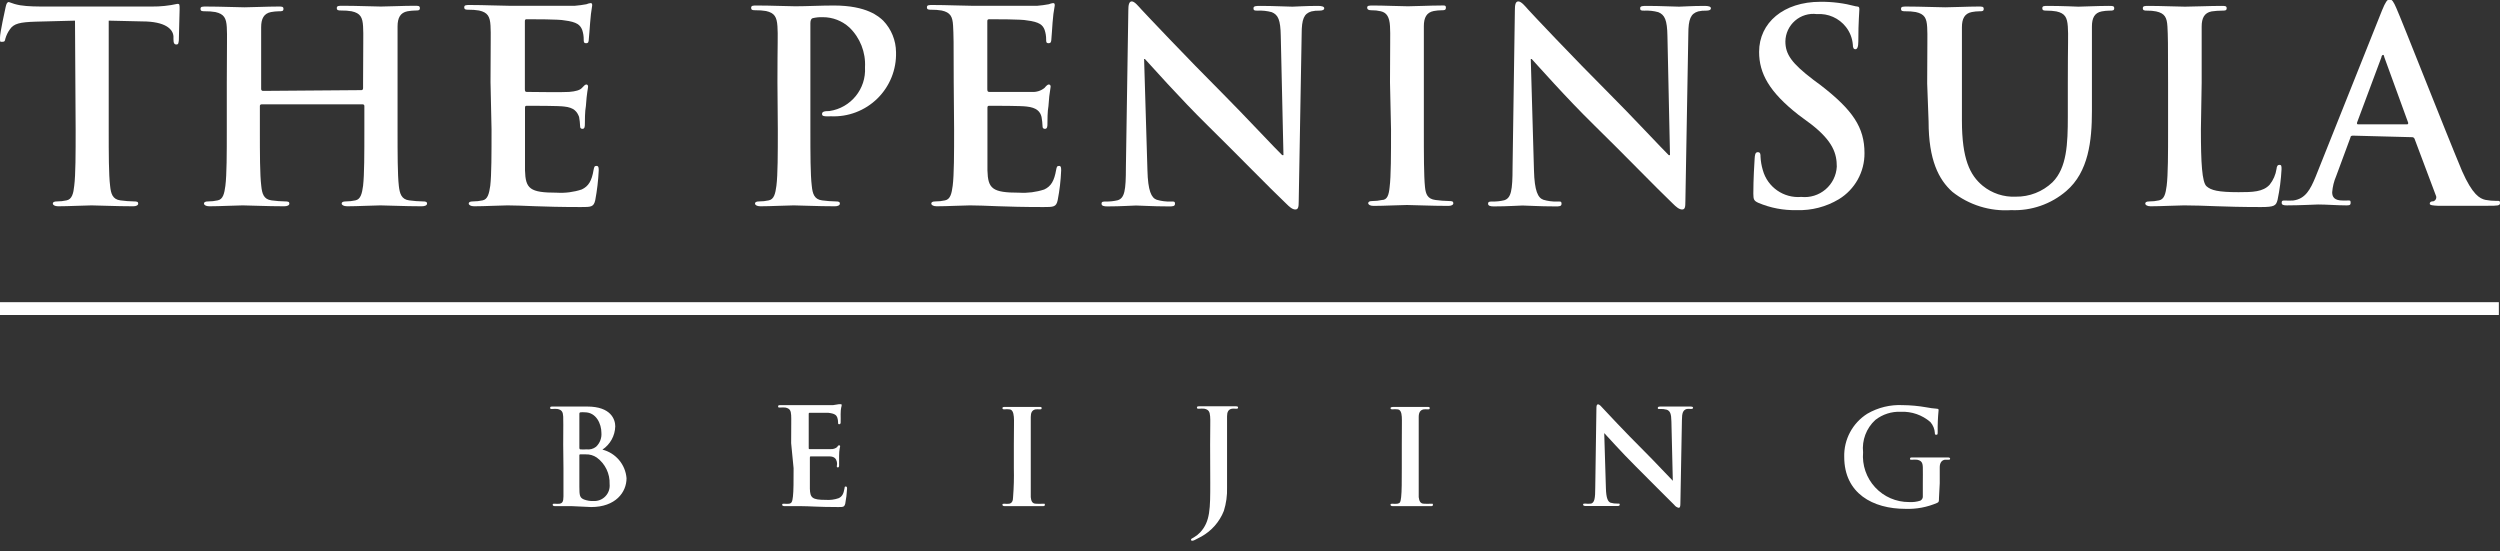 <?xml version="1.0" encoding="UTF-8"?>
<svg width="195px" height="43px" viewBox="0 0 195 43" version="1.1" xmlns="http://www.w3.org/2000/svg" xmlns:xlink="http://www.w3.org/1999/xlink">
    <rect x="0" y="0" width="195" height="43" fill="#333333" stroke="none"/>
    <!-- Generator: Sketch 49.1 (51147) - http://www.bohemiancoding.com/sketch -->
    <title>4_Logo_Beijing-English_Grey</title>
    <desc>Created with Sketch.</desc>
    <defs></defs>
    <g id="Page-1" stroke="none" stroke-width="1" fill="none" fill-rule="evenodd">
        <g id="4_Logo_Beijing-English_Grey" transform="translate(0, -1)" fill="#FFFFFF">
            <path d="M43.95,37.52 C43.95,38.52 43.95,39.29 43.95,39.72 C43.95,40.15 43.85,40.25 43.65,40.29 C43.527,40.303 43.403,40.303 43.28,40.29 C43.15,40.29 43.11,40.29 43.11,40.37 C43.11,40.45 43.18,40.48 43.32,40.48 C43.73,40.48 44.38,40.48 44.62,40.48 C44.86,40.48 45.87,40.55 46.11,40.55 C48.01,40.55 48.87,39.4 48.87,38.3 C48.784,37.231 48.029,36.336 46.99,36.07 C47.597,35.665 47.97,34.99 47.99,34.26 C47.99,33.72 47.66,32.71 45.8,32.71 C45.45,32.71 45.04,32.71 44.54,32.71 C44.33,32.71 43.68,32.71 43.13,32.71 C42.98,32.71 42.91,32.71 42.91,32.81 C42.91,32.91 42.97,32.9 43.08,32.9 C43.213,32.887 43.347,32.887 43.48,32.9 C43.83,32.97 43.91,33.14 43.93,33.49 C43.95,33.84 43.93,34.11 43.93,35.68 L43.95,37.52 Z M45.19,33.33 C45.19,33.22 45.19,33.18 45.28,33.16 C45.393,33.149 45.507,33.149 45.62,33.16 C46.51,33.16 46.91,34.07 46.91,34.76 C46.944,35.168 46.789,35.57 46.49,35.85 C46.277,36.015 46.007,36.087 45.74,36.05 C45.58,36.065 45.42,36.065 45.26,36.05 C45.26,36.05 45.19,36.05 45.19,35.93 L45.19,33.33 Z M47.55,38.76 C47.585,39.107 47.468,39.453 47.227,39.706 C46.987,39.96 46.649,40.096 46.3,40.08 C46.044,40.091 45.789,40.05 45.55,39.96 C45.22,39.82 45.19,39.65 45.19,38.96 L45.19,36.51 C45.19,36.51 45.19,36.44 45.25,36.44 L45.69,36.44 C45.996,36.43 46.297,36.517 46.55,36.69 C47.206,37.171 47.581,37.947 47.55,38.76 Z" id="Shape"></path>
            <path d="M61.9,37.52 C61.9,38.52 61.9,39.29 61.85,39.72 C61.8,40.15 61.75,40.25 61.55,40.29 C61.427,40.303 61.303,40.303 61.18,40.29 C61.05,40.29 61.01,40.29 61.01,40.37 C61.01,40.45 61.08,40.48 61.22,40.48 C61.63,40.48 62.28,40.48 62.52,40.48 C63.13,40.48 63.82,40.55 65.38,40.55 C65.77,40.55 65.86,40.55 65.93,40.28 C66.003,39.9 66.05,39.516 66.07,39.13 C66.07,39.03 66.07,38.95 65.98,38.95 C65.89,38.95 65.89,38.95 65.87,39.1 C65.8,39.52 65.68,39.74 65.41,39.86 C65.089,39.971 64.749,40.015 64.41,39.99 C63.35,39.99 63.19,39.83 63.17,39.12 C63.17,38.82 63.17,37.87 63.17,37.52 L63.17,36.71 C63.17,36.65 63.17,36.6 63.23,36.6 C63.48,36.6 64.5,36.6 64.7,36.6 C65.08,36.6 65.22,36.79 65.27,37 C65.32,37.21 65.27,37.27 65.27,37.37 C65.267,37.395 65.275,37.42 65.293,37.437 C65.31,37.455 65.335,37.463 65.36,37.46 C65.45,37.46 65.45,37.35 65.45,37.27 C65.45,37.19 65.45,36.78 65.45,36.57 C65.45,36.05 65.53,35.88 65.53,35.82 C65.53,35.76 65.53,35.74 65.46,35.74 C65.39,35.74 65.37,35.74 65.3,35.87 C65.16,35.985 64.981,36.043 64.8,36.03 C64.57,36.03 63.38,36.03 63.15,36.03 C63.09,36.03 63.08,36.03 63.08,35.91 L63.08,33.3 C63.08,33.23 63.08,33.2 63.15,33.2 C63.36,33.2 64.44,33.2 64.62,33.2 C65.13,33.26 65.24,33.39 65.31,33.57 C65.351,33.693 65.371,33.821 65.37,33.95 C65.37,34.04 65.37,34.09 65.46,34.09 C65.55,34.09 65.56,34.03 65.57,33.98 C65.58,33.93 65.57,33.4 65.57,33.3 C65.57,32.82 65.65,32.7 65.65,32.62 C65.65,32.54 65.65,32.53 65.59,32.53 C65.533,32.525 65.477,32.525 65.42,32.53 L64.98,32.6 L62.4,32.6 C62.11,32.6 61.46,32.6 60.91,32.6 C60.76,32.6 60.69,32.6 60.69,32.7 C60.69,32.8 60.75,32.79 60.86,32.79 C60.993,32.777 61.127,32.777 61.26,32.79 C61.61,32.86 61.69,33.03 61.71,33.38 C61.73,33.73 61.71,34 61.71,35.57 L61.9,37.52 Z" id="Shape"></path>
            <path d="M79.08,37.52 C79.099,38.271 79.079,39.022 79.02,39.77 C79.02,40.07 78.93,40.25 78.72,40.29 C78.597,40.304 78.473,40.304 78.35,40.29 C78.23,40.29 78.19,40.29 78.19,40.37 C78.19,40.45 78.26,40.48 78.39,40.48 C78.81,40.48 79.46,40.48 79.69,40.48 C79.92,40.48 80.62,40.48 81.3,40.48 C81.42,40.48 81.5,40.48 81.5,40.37 C81.5,40.26 81.45,40.29 81.34,40.29 C81.163,40.301 80.987,40.301 80.81,40.29 C80.5,40.29 80.43,40.06 80.4,39.78 C80.4,39.34 80.4,38.52 80.4,37.52 L80.4,35.71 C80.4,34.14 80.4,33.85 80.4,33.52 C80.4,33.19 80.5,32.98 80.78,32.93 C80.883,32.921 80.987,32.921 81.09,32.93 C81.19,32.93 81.25,32.93 81.25,32.83 C81.25,32.73 81.17,32.74 81.04,32.74 C80.64,32.74 80.04,32.74 79.78,32.74 C79.52,32.74 78.78,32.74 78.44,32.74 C78.27,32.74 78.19,32.74 78.19,32.83 C78.19,32.92 78.25,32.93 78.35,32.93 C78.473,32.914 78.597,32.914 78.72,32.93 C78.95,32.93 79.05,33.16 79.08,33.51 C79.11,33.86 79.08,34.13 79.08,35.7 L79.08,37.52 Z" id="Shape"></path>
            <path d="M94.4,38.67 C94.4,40.67 94.4,41.67 93.62,42.52 C93.476,42.673 93.311,42.804 93.13,42.91 C92.95,43 92.9,43.04 92.9,43.09 C92.897,43.113 92.904,43.136 92.92,43.153 C92.935,43.17 92.957,43.18 92.98,43.18 C93.054,43.176 93.126,43.156 93.19,43.12 L93.71,42.85 C94.507,42.406 95.126,41.699 95.46,40.85 C95.646,40.259 95.731,39.64 95.71,39.02 C95.71,38.5 95.71,38.02 95.71,37.57 L95.71,35.66 C95.71,34.09 95.71,33.8 95.71,33.47 C95.71,33.14 95.81,32.93 96.09,32.88 C96.19,32.87 96.29,32.87 96.39,32.88 C96.51,32.88 96.57,32.88 96.57,32.79 C96.57,32.7 96.5,32.69 96.36,32.69 C95.95,32.69 95.3,32.69 95.06,32.69 C94.82,32.69 94.14,32.69 93.59,32.69 C93.44,32.69 93.36,32.69 93.36,32.79 C93.36,32.89 93.43,32.88 93.54,32.88 C93.673,32.868 93.807,32.868 93.94,32.88 C94.28,32.95 94.36,33.12 94.39,33.47 C94.42,33.82 94.39,34.09 94.39,35.66 L94.4,38.67 Z" id="Shape"></path>
            <path d="M109.34,37.52 C109.34,38.52 109.34,39.34 109.29,39.77 C109.24,40.2 109.2,40.25 108.99,40.29 C108.867,40.304 108.743,40.304 108.62,40.29 C108.5,40.29 108.46,40.29 108.46,40.37 C108.46,40.45 108.53,40.48 108.66,40.48 C109.08,40.48 109.73,40.48 109.96,40.48 C110.19,40.48 110.89,40.48 111.57,40.48 C111.69,40.48 111.77,40.48 111.77,40.37 C111.77,40.26 111.72,40.29 111.6,40.29 C111.427,40.3 111.253,40.3 111.08,40.29 C110.77,40.29 110.7,40.06 110.66,39.78 C110.66,39.34 110.66,38.52 110.66,37.52 L110.66,35.71 C110.66,34.14 110.66,33.85 110.66,33.52 C110.66,33.19 110.77,32.98 111.05,32.93 C111.153,32.921 111.257,32.921 111.36,32.93 C111.46,32.93 111.52,32.93 111.52,32.83 C111.52,32.73 111.44,32.74 111.3,32.74 C110.91,32.74 110.3,32.74 110.04,32.74 C109.78,32.74 109.1,32.74 108.7,32.74 C108.54,32.74 108.46,32.77 108.46,32.83 C108.46,32.91 108.52,32.93 108.62,32.93 C108.743,32.914 108.867,32.914 108.99,32.93 C109.22,32.93 109.32,33.16 109.34,33.51 C109.36,33.86 109.34,34.13 109.34,35.7 L109.34,37.52 Z" id="Shape"></path>
            <path d="M125.13,34.78 C125.32,34.97 126.46,36.26 127.59,37.38 C128.72,38.5 129.98,39.79 130.59,40.38 C130.675,40.497 130.799,40.579 130.94,40.61 C131.03,40.61 131.07,40.52 131.07,40.29 L131.19,33.78 C131.19,33.2 131.28,32.98 131.57,32.9 C131.673,32.886 131.777,32.886 131.88,32.9 C132,32.9 132.06,32.87 132.06,32.81 C132.06,32.72 131.96,32.71 131.83,32.71 C131.32,32.71 130.93,32.71 130.83,32.71 C130.73,32.71 130.11,32.71 129.58,32.71 C129.42,32.71 129.31,32.71 129.31,32.81 C129.31,32.91 129.31,32.9 129.47,32.9 C129.655,32.89 129.841,32.91 130.02,32.96 C130.27,33.07 130.36,33.26 130.37,33.89 L130.48,38.52 L130.5,38.52 C130.33,38.36 128.94,36.87 128.23,36.17 C126.73,34.68 125.16,32.99 125.04,32.86 C124.92,32.73 124.77,32.54 124.65,32.54 C124.53,32.54 124.52,32.68 124.52,32.89 L124.43,39 C124.43,39.9 124.37,40.19 124.11,40.28 C123.954,40.299 123.796,40.299 123.64,40.28 C123.54,40.28 123.48,40.28 123.48,40.36 C123.48,40.44 123.57,40.47 123.7,40.47 C124.24,40.47 124.7,40.47 124.82,40.47 C124.94,40.47 125.43,40.47 126.1,40.47 C126.24,40.47 126.34,40.47 126.34,40.36 C126.34,40.25 126.27,40.28 126.16,40.28 C125.977,40.286 125.795,40.262 125.62,40.21 C125.42,40.13 125.28,39.87 125.26,39.06 L125.13,34.78 Z" id="Shape"></path>
            <path d="M151.3,38.69 C151.3,38.17 151.3,37.76 151.3,37.45 C151.3,37.14 151.42,36.91 151.69,36.86 L151.97,36.86 C152.04,36.86 152.11,36.86 152.11,36.78 C152.11,36.7 152.03,36.68 151.9,36.68 L150.69,36.68 C150.38,36.68 149.69,36.68 149.2,36.68 C149.05,36.68 148.98,36.68 148.98,36.78 C148.98,36.88 149.04,36.86 149.14,36.86 C149.273,36.848 149.407,36.848 149.54,36.86 C149.88,36.93 149.97,37.1 149.98,37.45 C149.99,37.8 149.98,38.15 149.98,38.67 L149.98,39.67 C150.003,39.824 149.927,39.976 149.79,40.05 C149.506,40.142 149.208,40.179 148.91,40.16 C147.904,40.166 146.943,39.75 146.26,39.011 C145.577,38.273 145.236,37.282 145.32,36.28 C145.221,35.337 145.573,34.403 146.27,33.76 C146.838,33.313 147.548,33.085 148.27,33.12 C149.111,33.083 149.934,33.369 150.57,33.92 C150.779,34.16 150.902,34.462 150.92,34.78 C150.92,34.86 150.92,34.91 151.02,34.91 C151.12,34.91 151.14,34.91 151.14,34.69 C151.13,34.126 151.154,33.561 151.21,33 C151.21,32.93 151.21,32.89 151.07,32.88 C150.795,32.86 150.521,32.823 150.25,32.77 C149.646,32.663 149.034,32.606 148.42,32.6 C147.451,32.55 146.489,32.783 145.65,33.27 C144.497,33.997 143.813,35.278 143.85,36.64 C143.85,39.49 146.09,40.69 148.62,40.69 C149.475,40.722 150.326,40.561 151.11,40.22 C151.23,40.15 151.24,40.13 151.24,39.85 L151.3,38.69 Z" id="Shape"></path>
            <path d="M5.9,11.09 C5.9,12.99 5.9,14.62 5.79,15.49 C5.73,16.09 5.61,16.55 5.19,16.63 C4.947,16.684 4.699,16.711 4.45,16.71 C4.2,16.71 4.12,16.78 4.12,16.88 C4.12,16.98 4.26,17.09 4.53,17.09 C5.36,17.09 6.66,17.02 7.14,17.02 C7.62,17.02 9.02,17.09 10.39,17.09 C10.61,17.09 10.78,17.02 10.78,16.88 C10.78,16.74 10.68,16.71 10.45,16.71 C10.095,16.704 9.741,16.677 9.39,16.63 C8.77,16.55 8.65,16.09 8.59,15.51 C8.48,14.62 8.48,12.99 8.48,11.09 L8.48,2.61 L11.09,2.67 C12.93,2.67 13.49,3.29 13.53,3.83 L13.53,4.05 C13.53,4.36 13.59,4.47 13.76,4.47 C13.93,4.47 13.92,4.34 13.95,4.14 C13.95,3.6 14.01,2.14 14.01,1.74 C14.01,1.34 14.01,1.3 13.84,1.3 C13.184,1.446 12.513,1.517 11.84,1.51 L3.64,1.51 C2.96,1.51 2.17,1.51 1.57,1.41 C1.269,1.357 0.974,1.273 0.69,1.16 C0.56,1.16 0.5,1.28 0.44,1.55 C0.38,1.82 0,3.55 0,3.93 C0,4.31 0,4.26 0.19,4.26 C0.38,4.26 0.38,4.18 0.42,4.01 C0.495,3.752 0.613,3.508 0.77,3.29 C1.08,2.83 1.57,2.73 2.77,2.69 L5.85,2.61 L5.9,11.09 Z" id="Shape"></path>
            <path d="M20.5,8.09 C20.463,8.087 20.428,8.07 20.404,8.042 C20.379,8.014 20.367,7.977 20.37,7.94 L20.37,7.51 C20.37,4.36 20.37,3.78 20.37,3.12 C20.37,2.46 20.58,2.05 21.14,1.94 C21.338,1.904 21.539,1.884 21.74,1.88 C21.99,1.88 22.11,1.88 22.11,1.69 C22.11,1.5 21.97,1.51 21.68,1.51 C20.87,1.51 19.57,1.57 19.07,1.57 C18.57,1.57 17.21,1.51 16.07,1.51 C15.78,1.51 15.64,1.51 15.64,1.69 C15.64,1.87 15.76,1.88 15.99,1.88 C16.261,1.875 16.532,1.895 16.8,1.94 C17.48,2.09 17.65,2.42 17.69,3.12 C17.73,3.82 17.69,4.36 17.69,7.51 L17.69,11.09 C17.69,12.99 17.69,14.62 17.58,15.49 C17.5,16.09 17.4,16.55 16.98,16.63 C16.737,16.684 16.489,16.711 16.24,16.71 C15.99,16.71 15.91,16.78 15.91,16.88 C15.91,16.98 16.05,17.09 16.32,17.09 C17.15,17.09 18.45,17.02 18.93,17.02 C19.41,17.02 20.81,17.09 22.16,17.09 C22.4,17.09 22.57,17.02 22.57,16.88 C22.57,16.74 22.47,16.71 22.24,16.71 C21.885,16.704 21.531,16.677 21.18,16.63 C20.56,16.55 20.44,16.09 20.38,15.51 C20.27,14.62 20.27,12.99 20.27,11.09 L20.27,9.27 C20.267,9.235 20.28,9.2 20.305,9.175 C20.33,9.15 20.365,9.137 20.4,9.14 L28.3,9.14 C28.334,9.14 28.366,9.154 28.389,9.179 C28.411,9.203 28.423,9.236 28.42,9.27 L28.42,11.09 C28.42,12.99 28.42,14.62 28.32,15.49 C28.24,16.09 28.13,16.55 27.72,16.63 C27.477,16.683 27.229,16.71 26.98,16.71 C26.73,16.71 26.65,16.78 26.65,16.88 C26.65,16.98 26.79,17.09 27.08,17.09 C27.89,17.09 29.19,17.02 29.67,17.02 C30.15,17.02 31.55,17.09 32.89,17.09 C33.14,17.09 33.31,17.02 33.31,16.88 C33.31,16.74 33.2,16.71 32.98,16.71 C32.625,16.704 32.271,16.677 31.92,16.63 C31.3,16.55 31.18,16.09 31.11,15.51 C31.01,14.62 31.01,12.99 31.01,11.09 L31.01,7.45 C31.01,4.3 31.01,3.72 31.01,3.06 C31.01,2.4 31.22,1.99 31.78,1.88 C31.978,1.844 32.179,1.824 32.38,1.82 C32.63,1.82 32.75,1.82 32.75,1.63 C32.75,1.44 32.6,1.45 32.31,1.45 C31.51,1.45 30.2,1.51 29.71,1.51 C29.22,1.51 27.85,1.45 26.71,1.45 C26.42,1.45 26.27,1.45 26.27,1.63 C26.27,1.81 26.4,1.82 26.63,1.82 C26.898,1.815 27.166,1.835 27.43,1.88 C28.12,2.03 28.28,2.36 28.32,3.06 C28.36,3.76 28.32,4.3 28.32,7.45 L28.32,7.88 C28.32,7.98 28.26,8.03 28.2,8.03 L20.5,8.09 Z" id="Shape"></path>
            <path d="M38.34,11.09 C38.34,12.99 38.34,14.62 38.24,15.49 C38.15,16.09 38.05,16.55 37.64,16.63 C37.394,16.683 37.142,16.71 36.89,16.71 C36.64,16.71 36.56,16.78 36.56,16.88 C36.56,16.98 36.71,17.09 36.98,17.09 C37.8,17.09 39.11,17.02 39.58,17.02 C40.8,17.02 42.19,17.15 45.31,17.15 C46.1,17.15 46.31,17.15 46.43,16.61 C46.573,15.851 46.663,15.082 46.7,14.31 C46.7,14.11 46.7,13.94 46.53,13.94 C46.36,13.94 46.35,14.02 46.3,14.25 C46.16,15.1 45.91,15.53 45.37,15.78 C44.745,15.986 44.087,16.071 43.43,16.03 C41.32,16.03 40.99,15.72 40.95,14.29 C40.95,13.69 40.95,11.79 40.95,11.09 L40.95,9.45 C40.95,9.33 40.95,9.25 41.07,9.25 C41.57,9.25 43.62,9.25 44.01,9.31 C44.77,9.39 45.01,9.7 45.17,10.12 C45.214,10.365 45.241,10.612 45.25,10.86 C45.243,10.912 45.261,10.964 45.298,11.002 C45.336,11.039 45.388,11.057 45.44,11.05 C45.62,11.05 45.62,10.82 45.62,10.65 C45.62,10.48 45.62,9.65 45.7,9.27 C45.77,8.21 45.87,7.88 45.87,7.76 C45.87,7.64 45.81,7.59 45.73,7.59 C45.65,7.59 45.54,7.69 45.39,7.86 C45.24,8.03 44.9,8.13 44.39,8.17 C43.88,8.21 41.54,8.17 41.08,8.17 C40.96,8.17 40.94,8.09 40.94,7.94 L40.94,2.71 C40.94,2.57 40.94,2.5 41.08,2.5 C41.5,2.5 43.67,2.5 44.02,2.59 C45.02,2.71 45.26,2.96 45.41,3.33 C45.491,3.572 45.532,3.825 45.53,4.08 C45.53,4.26 45.53,4.37 45.72,4.37 C45.91,4.37 45.9,4.24 45.92,4.14 C45.94,4.04 46.01,2.98 46.03,2.77 C46.061,2.321 46.114,1.874 46.19,1.43 C46.19,1.33 46.19,1.24 46.07,1.24 C45.956,1.255 45.845,1.285 45.74,1.33 C45.446,1.385 45.149,1.425 44.85,1.45 C44.45,1.45 40.34,1.45 39.67,1.45 C39,1.45 37.79,1.39 36.67,1.39 C36.36,1.39 36.21,1.39 36.21,1.57 C36.21,1.75 36.34,1.76 36.56,1.76 C36.831,1.755 37.102,1.775 37.37,1.82 C38.05,1.97 38.22,2.3 38.26,3 C38.3,3.7 38.26,4.24 38.26,7.39 L38.34,11.09 Z" id="Shape"></path>
            <path d="M60.67,11.09 C60.67,12.99 60.67,14.62 60.56,15.49 C60.48,16.09 60.38,16.55 59.96,16.63 C59.717,16.684 59.469,16.711 59.22,16.71 C58.97,16.71 58.89,16.78 58.89,16.88 C58.89,16.98 59.03,17.09 59.3,17.09 C60.13,17.09 61.43,17.02 61.91,17.02 C62.39,17.02 63.75,17.09 65.12,17.09 C65.34,17.09 65.51,17.02 65.51,16.88 C65.51,16.74 65.4,16.71 65.18,16.71 C64.825,16.704 64.471,16.677 64.12,16.63 C63.5,16.55 63.38,16.09 63.32,15.51 C63.21,14.62 63.21,12.99 63.21,11.09 L63.21,2.81 C63.21,2.59 63.27,2.46 63.38,2.42 C63.642,2.357 63.911,2.33 64.18,2.34 C64.946,2.338 65.684,2.624 66.25,3.14 C67.091,3.949 67.536,5.085 67.47,6.25 C67.571,7.933 66.368,9.414 64.7,9.66 C64.27,9.66 64.12,9.72 64.12,9.89 C64.12,10.06 64.27,10.05 64.37,10.07 C64.513,10.08 64.657,10.08 64.8,10.07 C66.153,10.135 67.472,9.632 68.438,8.683 C69.404,7.733 69.931,6.424 69.89,5.07 C69.883,4.152 69.526,3.272 68.89,2.61 C68.56,2.3 67.63,1.43 65.04,1.43 C64.04,1.43 62.89,1.49 62.04,1.49 C61.46,1.49 60.16,1.43 59.04,1.43 C58.73,1.43 58.59,1.43 58.59,1.61 C58.59,1.79 58.71,1.8 58.94,1.8 C59.211,1.795 59.482,1.815 59.75,1.86 C60.43,2.01 60.59,2.34 60.64,3.04 C60.69,3.74 60.64,4.28 60.64,7.43 L60.67,11.09 Z" id="Shape"></path>
            <path d="M74.42,11.09 C74.42,12.99 74.42,14.62 74.31,15.49 C74.23,16.09 74.13,16.55 73.71,16.63 C73.467,16.684 73.219,16.711 72.97,16.71 C72.72,16.71 72.64,16.78 72.64,16.88 C72.64,16.98 72.78,17.09 73.05,17.09 C73.88,17.09 75.18,17.02 75.66,17.02 C76.88,17.02 78.26,17.15 81.39,17.15 C82.17,17.15 82.39,17.15 82.5,16.61 C82.648,15.851 82.738,15.082 82.77,14.31 C82.77,14.11 82.77,13.94 82.61,13.94 C82.45,13.94 82.42,14.02 82.38,14.25 C82.23,15.1 81.99,15.53 81.45,15.78 C80.822,15.986 80.16,16.07 79.5,16.03 C77.39,16.03 77.06,15.72 77.02,14.29 C77.02,13.69 77.02,11.79 77.02,11.09 L77.02,9.45 C77.02,9.33 77.02,9.25 77.15,9.25 C77.64,9.25 79.69,9.25 80.08,9.31 C80.85,9.39 81.14,9.7 81.24,10.12 C81.284,10.365 81.311,10.612 81.32,10.86 C81.313,10.912 81.331,10.964 81.368,11.002 C81.406,11.039 81.458,11.057 81.51,11.05 C81.7,11.05 81.7,10.82 81.7,10.65 C81.7,10.48 81.7,9.65 81.78,9.27 C81.808,8.764 81.865,8.26 81.95,7.76 C81.95,7.63 81.88,7.59 81.8,7.59 C81.72,7.59 81.61,7.69 81.47,7.86 C81.188,8.086 80.831,8.197 80.47,8.17 C79.99,8.17 77.61,8.17 77.16,8.17 C77.03,8.17 77.01,8.09 77.01,7.94 L77.01,2.71 C77.01,2.57 77.01,2.5 77.16,2.5 C77.57,2.5 79.74,2.5 80.09,2.59 C81.09,2.71 81.34,2.96 81.48,3.33 C81.561,3.572 81.602,3.825 81.6,4.08 C81.6,4.26 81.6,4.37 81.79,4.37 C81.98,4.37 81.98,4.24 82,4.14 C82.02,4.04 82.08,2.98 82.1,2.77 C82.13,2.32 82.187,1.873 82.27,1.43 C82.27,1.33 82.27,1.24 82.14,1.24 C82.027,1.256 81.916,1.286 81.81,1.33 C81.516,1.386 81.219,1.426 80.92,1.45 C80.53,1.45 76.41,1.45 75.75,1.45 C75.09,1.45 73.87,1.39 72.75,1.39 C72.44,1.39 72.3,1.39 72.3,1.57 C72.3,1.75 72.42,1.76 72.65,1.76 C72.918,1.755 73.186,1.775 73.45,1.82 C74.14,1.97 74.3,2.3 74.34,3 C74.38,3.7 74.39,4.24 74.39,7.39 L74.42,11.09 Z" id="Shape"></path>
            <path d="M89.24,5.6 L89.3,5.6 C89.67,5.99 91.97,8.6 94.22,10.81 C96.47,13.02 99.02,15.65 100.33,16.89 C100.56,17.12 100.8,17.34 101.03,17.34 C101.26,17.34 101.3,17.16 101.3,16.7 L101.53,3.65 C101.53,2.49 101.71,2.06 102.29,1.89 C102.493,1.843 102.702,1.823 102.91,1.83 C103.16,1.83 103.29,1.77 103.29,1.64 C103.29,1.51 103.08,1.46 102.81,1.46 C101.81,1.46 101.01,1.52 100.81,1.52 C100.38,1.52 99.39,1.46 98.31,1.46 C98,1.46 97.77,1.46 97.77,1.64 C97.77,1.82 97.85,1.83 98.1,1.83 C98.471,1.811 98.842,1.852 99.2,1.95 C99.7,2.16 99.88,2.55 99.9,3.82 L100.11,13.1 L100.01,13.1 C99.65,12.77 96.86,9.79 95.46,8.39 C92.46,5.39 89.29,2.02 89.04,1.75 C88.79,1.48 88.5,1.11 88.28,1.11 C88.06,1.11 88.01,1.4 88.01,1.81 L87.82,14.06 C87.82,15.85 87.72,16.45 87.18,16.62 C86.875,16.692 86.563,16.725 86.25,16.72 C86.04,16.72 85.92,16.72 85.92,16.89 C85.92,17.06 86.1,17.1 86.37,17.1 C87.45,17.1 88.37,17.03 88.61,17.03 C89,17.03 89.83,17.1 91.17,17.1 C91.46,17.1 91.65,17.1 91.65,16.89 C91.65,16.68 91.52,16.72 91.3,16.72 C90.935,16.731 90.57,16.684 90.22,16.58 C89.81,16.43 89.54,15.9 89.5,14.28 L89.24,5.6 Z" id="Shape"></path>
            <path d="M108.5,11.09 C108.5,13.09 108.5,14.73 108.39,15.6 C108.33,16.2 108.21,16.6 107.79,16.6 C107.547,16.654 107.299,16.681 107.05,16.68 C106.8,16.68 106.72,16.75 106.72,16.85 C106.72,16.95 106.86,17.06 107.13,17.06 C107.96,17.06 109.26,16.99 109.74,16.99 C110.22,16.99 111.6,17.06 112.97,17.06 C113.19,17.06 113.36,16.99 113.36,16.85 C113.36,16.71 113.26,16.68 113.03,16.68 C112.675,16.674 112.321,16.647 111.97,16.6 C111.35,16.52 111.21,16.15 111.15,15.6 C111.06,14.71 111.06,13.07 111.06,11.07 L111.06,7.43 C111.06,4.28 111.06,3.7 111.06,3.04 C111.06,2.38 111.27,1.97 111.83,1.86 C112.035,1.822 112.242,1.802 112.45,1.8 C112.66,1.8 112.78,1.8 112.78,1.59 C112.78,1.38 112.62,1.43 112.35,1.43 C111.56,1.43 110.35,1.49 109.82,1.49 C109.29,1.49 107.92,1.43 107.13,1.43 C106.8,1.43 106.64,1.43 106.64,1.59 C106.64,1.75 106.76,1.8 106.97,1.8 C107.219,1.796 107.468,1.823 107.71,1.88 C108.17,1.99 108.38,2.34 108.42,3.04 C108.46,3.74 108.42,4.28 108.42,7.43 L108.5,11.09 Z" id="Shape"></path>
            <path d="M119.4,5.6 L119.47,5.6 C119.84,5.99 122.13,8.6 124.39,10.81 C126.65,13.02 129.19,15.65 130.49,16.89 C130.72,17.12 130.97,17.34 131.2,17.34 C131.43,17.34 131.46,17.16 131.46,16.7 L131.69,3.65 C131.69,2.49 131.88,2.06 132.46,1.89 C132.663,1.842 132.872,1.822 133.08,1.83 C133.33,1.83 133.45,1.77 133.45,1.64 C133.45,1.51 133.24,1.46 132.97,1.46 C131.97,1.46 131.18,1.52 130.97,1.52 C130.53,1.52 129.54,1.46 128.46,1.46 C128.15,1.46 127.93,1.46 127.93,1.64 C127.93,1.82 128.01,1.83 128.26,1.83 C128.627,1.811 128.995,1.852 129.35,1.95 C129.85,2.16 130.04,2.55 130.06,3.82 L130.26,13.1 L130.16,13.1 C129.81,12.77 127.02,9.79 125.61,8.39 C122.61,5.39 119.44,2.02 119.2,1.75 C118.96,1.48 118.66,1.11 118.43,1.11 C118.2,1.11 118.16,1.4 118.16,1.81 L117.98,14.06 C117.98,15.85 117.87,16.45 117.33,16.62 C117.025,16.692 116.713,16.726 116.4,16.72 C116.2,16.72 116.07,16.72 116.07,16.89 C116.07,17.06 116.26,17.1 116.53,17.1 C117.6,17.1 118.53,17.03 118.76,17.03 C119.16,17.03 119.98,17.1 121.33,17.1 C121.62,17.1 121.8,17.1 121.8,16.89 C121.8,16.68 121.68,16.72 121.45,16.72 C121.088,16.731 120.727,16.684 120.38,16.58 C119.96,16.43 119.69,15.9 119.65,14.28 L119.4,5.6 Z" id="Shape"></path>
            <path d="M140.14,17.39 C141.296,17.43 142.438,17.134 143.43,16.54 C144.684,15.776 145.444,14.408 145.43,12.94 C145.43,10.94 144.52,9.59 142.03,7.66 L141.45,7.23 C139.74,5.93 139.26,5.23 139.26,4.23 C139.269,3.609 139.543,3.021 140.013,2.614 C140.483,2.207 141.104,2.02 141.72,2.1 C142.593,2.037 143.44,2.411 143.98,3.1 C144.29,3.494 144.478,3.97 144.52,4.47 C144.52,4.72 144.58,4.84 144.72,4.84 C144.86,4.84 144.95,4.68 144.95,4.22 C144.95,2.61 145.03,2.01 145.03,1.74 C145.03,1.47 144.93,1.53 144.74,1.49 C143.844,1.249 142.918,1.131 141.99,1.14 C139.12,1.14 137.21,2.77 137.21,5.05 C137.21,6.72 138,8.17 140.27,9.95 L141.27,10.69 C142.98,12.02 143.27,12.99 143.27,14 C143.233,14.687 142.915,15.328 142.391,15.774 C141.868,16.221 141.184,16.432 140.5,16.36 C139.127,16.477 137.866,15.598 137.5,14.27 C137.398,13.928 137.338,13.576 137.32,13.22 C137.32,13.05 137.32,12.87 137.11,12.87 C136.9,12.87 136.88,13.09 136.86,13.4 C136.84,13.71 136.76,14.98 136.76,16.11 C136.76,16.57 136.82,16.67 137.15,16.82 C138.095,17.221 139.114,17.415 140.14,17.39 Z" id="Shape"></path>
            <path d="M150.43,10.48 C150.43,13.48 151.22,15.01 152.28,15.96 C153.579,16.991 155.215,17.5 156.87,17.39 C158.441,17.457 159.978,16.925 161.17,15.9 C162.91,14.41 163.17,11.97 163.17,9.67 L163.17,7.46 C163.17,4.31 163.17,3.73 163.17,3.07 C163.17,2.41 163.37,2 163.93,1.89 C164.128,1.852 164.329,1.832 164.53,1.83 C164.78,1.83 164.91,1.83 164.91,1.64 C164.91,1.45 164.76,1.46 164.47,1.46 C163.66,1.46 162.36,1.52 162.11,1.52 C162.11,1.52 160.79,1.46 159.73,1.46 C159.44,1.46 159.3,1.46 159.3,1.64 C159.3,1.82 159.42,1.83 159.65,1.83 C159.901,1.828 160.152,1.848 160.4,1.89 C161.08,2.04 161.24,2.37 161.29,3.07 C161.34,3.77 161.29,4.31 161.29,7.46 L161.29,10.09 C161.29,12.22 161.22,14.09 160.09,15.22 C159.32,15.953 158.293,16.356 157.23,16.34 C156.295,16.384 155.376,16.082 154.65,15.49 C153.65,14.66 153.03,13.4 153.03,10.4 L153.03,7.51 C153.03,4.36 153.03,3.78 153.03,3.12 C153.03,2.46 153.24,2.05 153.8,1.94 C153.998,1.901 154.199,1.881 154.4,1.88 C154.61,1.88 154.73,1.88 154.73,1.69 C154.73,1.5 154.59,1.51 154.28,1.51 C153.53,1.51 152.28,1.57 151.73,1.57 C151.18,1.57 149.81,1.51 148.73,1.51 C148.42,1.51 148.28,1.51 148.28,1.69 C148.28,1.87 148.4,1.88 148.63,1.88 C148.898,1.875 149.166,1.895 149.43,1.94 C150.12,2.09 150.28,2.42 150.32,3.12 C150.36,3.82 150.32,4.36 150.32,7.51 L150.43,10.48 Z" id="Shape"></path>
            <path d="M171.73,7.46 C171.73,4.31 171.73,3.73 171.73,3.07 C171.73,2.41 171.94,2 172.5,1.89 C172.768,1.851 173.039,1.831 173.31,1.83 C173.55,1.83 173.68,1.83 173.68,1.64 C173.68,1.45 173.53,1.46 173.24,1.46 C172.44,1.46 170.93,1.52 170.43,1.52 C169.93,1.52 168.57,1.46 167.6,1.46 C167.29,1.46 167.14,1.46 167.14,1.64 C167.14,1.82 167.27,1.83 167.49,1.83 C167.721,1.826 167.953,1.846 168.18,1.89 C168.86,2.04 169.02,2.37 169.06,3.07 C169.1,3.77 169.11,4.31 169.11,7.46 L169.11,11.09 C169.11,12.99 169.11,14.62 169,15.49 C168.92,16.09 168.82,16.55 168.4,16.63 C168.157,16.684 167.909,16.711 167.66,16.71 C167.41,16.71 167.33,16.78 167.33,16.88 C167.33,16.98 167.47,17.09 167.74,17.09 C168.57,17.09 169.87,17.02 170.35,17.02 C172.02,17.02 173.35,17.15 176.35,17.15 C177.42,17.15 177.53,17.04 177.65,16.59 C177.814,15.806 177.918,15.01 177.96,14.21 C177.96,13.96 177.96,13.86 177.8,13.86 C177.64,13.86 177.59,13.98 177.57,14.17 C177.503,14.624 177.317,15.052 177.03,15.41 C176.51,15.97 175.71,15.99 174.61,15.99 C173,15.99 172.46,15.84 172.11,15.53 C171.76,15.22 171.67,13.73 171.67,11.09 L171.73,7.46 Z" id="Shape"></path>
            <path d="M188.13,11.7 C188.224,11.691 188.312,11.749 188.34,11.84 L189.99,16.23 C190.037,16.315 190.043,16.416 190.009,16.507 C189.974,16.597 189.901,16.668 189.81,16.7 C189.6,16.7 189.52,16.77 189.52,16.89 C189.52,17.01 189.77,17.03 190.14,17.05 C191.79,17.05 193.3,17.05 194.05,17.05 C194.8,17.05 195,17.05 195,16.84 C195,16.63 194.9,16.67 194.73,16.67 C194.438,16.67 194.147,16.644 193.86,16.59 C193.43,16.49 192.86,16.2 192.04,14.34 C190.72,11.19 187.41,2.75 186.91,1.62 C186.7,1.14 186.58,0.95 186.39,0.95 C186.2,0.95 186.06,1.18 185.81,1.78 L180.62,14.78 C180.21,15.78 179.82,16.52 178.86,16.64 C178.647,16.651 178.433,16.651 178.22,16.64 C178.06,16.64 177.97,16.64 177.97,16.81 C177.97,16.98 178.1,17.02 178.37,17.02 C179.44,17.02 180.58,16.95 180.81,16.95 C181.45,16.95 182.34,17.02 183,17.02 C183.23,17.02 183.35,17.02 183.35,16.81 C183.35,16.6 183.29,16.64 183.04,16.64 L182.73,16.64 C182.09,16.64 181.91,16.37 181.91,16 C181.943,15.566 182.047,15.14 182.22,14.74 L183.33,11.74 C183.33,11.62 183.42,11.58 183.52,11.58 L188.13,11.7 Z M183.93,10.7 C183.85,10.7 183.83,10.64 183.85,10.56 L185.75,5.47 C185.75,5.39 185.81,5.28 185.88,5.28 C185.95,5.28 185.96,5.39 185.98,5.47 L187.84,10.58 C187.84,10.64 187.84,10.7 187.74,10.7 L183.93,10.7 Z" id="Shape"></path>
            <rect id="Rectangle-path" fill-rule="nonzero" x="0" y="24.57" width="194.91" height="1"></rect>
        </g>
    </g>
</svg>